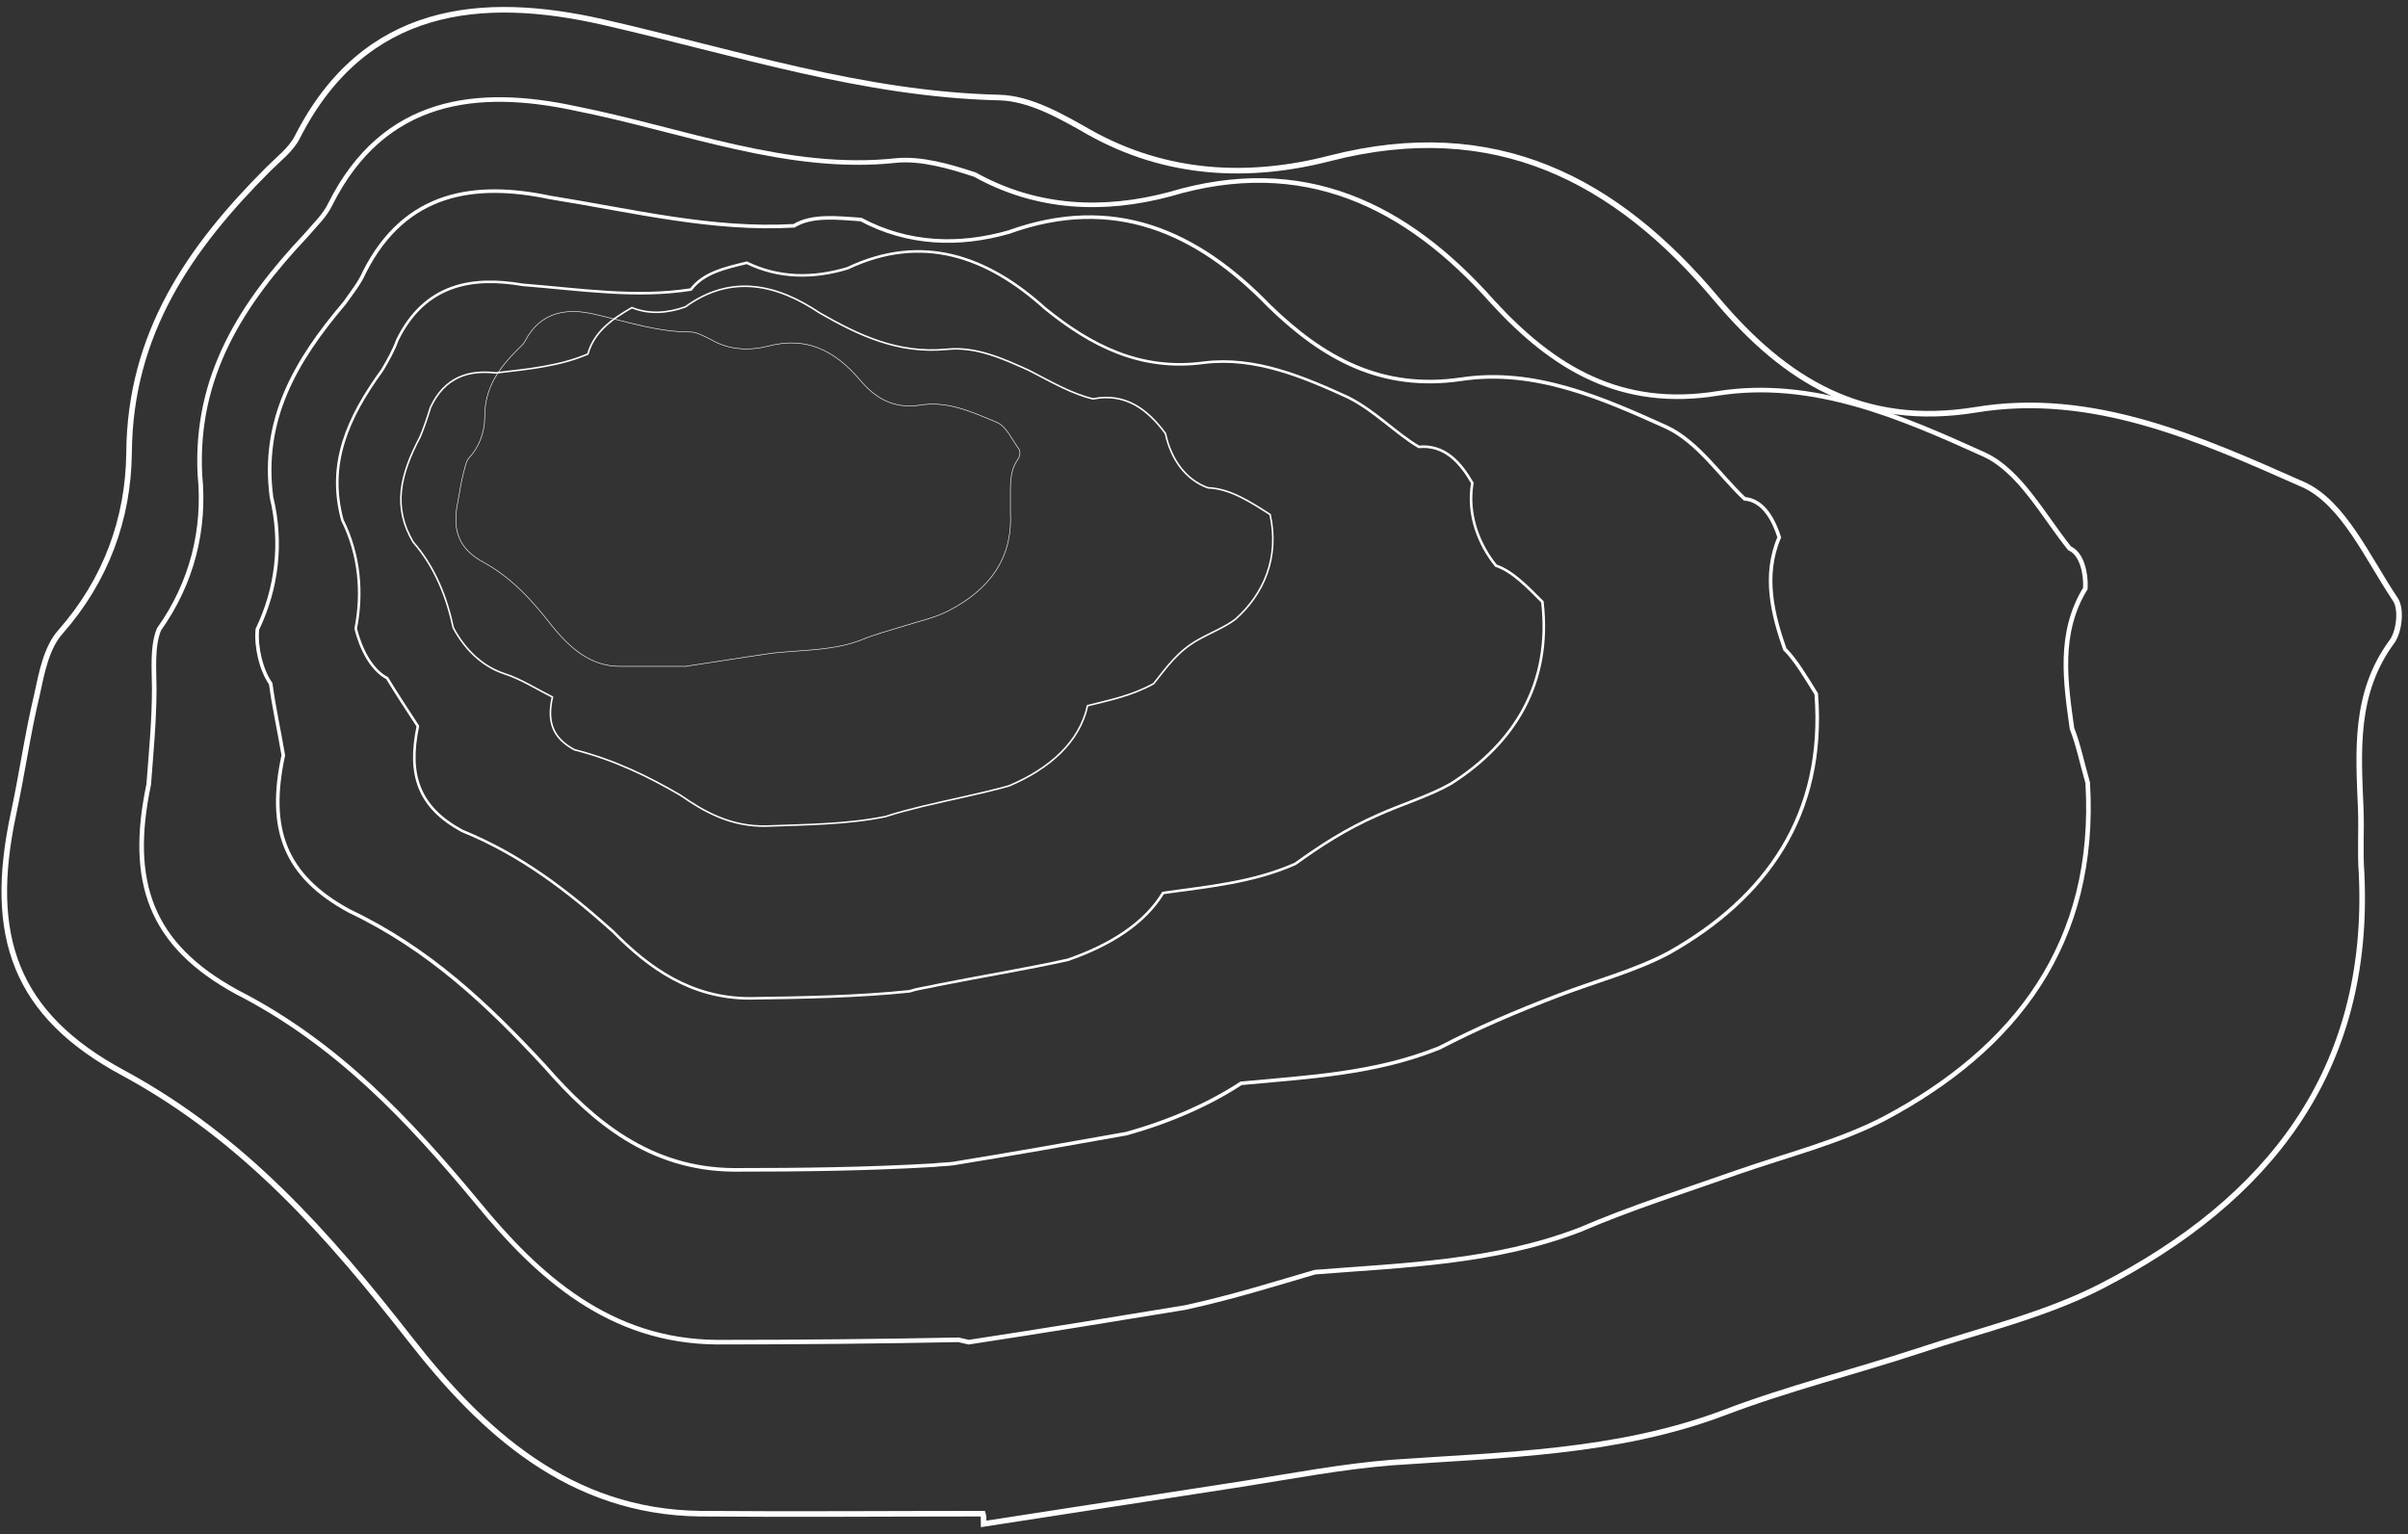 <?xml version="1.0" encoding="UTF-8"?> <svg xmlns="http://www.w3.org/2000/svg" width="306" height="195" viewBox="0 0 306 195" fill="none"><rect x="0" y="0" width="306" height="195" fill="#333333" stroke="none"/> <path d="M124.9 192.4C112.9 192.4 101 192.5 89 192.4C72.4 192.2 61.3 182 52.1 170.2C41.7 156.9 31 144.7 15.7 136.4C1.9 129 -1.6 119 1.7 103.5C2.8 98.4 3.5 93.3 4.7 88.3C5.3 85.5 5.9 82.3 7.7 80.3C13.5 73.7 16.3 65.9 16.4 57.6C16.5 42.4 24.1 31.5 34.1 21.5C35.4 20.2 37 19 37.8 17.4C46.3 0.7 61.2 -0.7 76.6 2.8C93.3 6.6 109.6 12 127 12.4C130.9 12.5 134.9 14.8 138.4 16.8C148.2 22.3 158.7 22.8 169.1 20.1C189.9 14.8 205.3 22.7 218.2 38.1C226.9 48.4 236.7 54.4 251 52.1C265.9 49.6 279.6 55.8 292.7 61.6C297.8 63.9 300.9 71 304.4 76.2C305.2 77.4 304.9 80.2 304 81.5C299.1 88.1 299.7 95.5 300 102.9C300.1 105.6 299.9 108.3 300.1 111C301.3 136.2 288.2 152.6 267 163.5C259.8 167.2 251.6 169.1 243.8 171.7C235.6 174.4 227.1 176.5 219 179.6C205.4 184.7 191.1 184.9 176.9 185.9C170.6 186.4 164.3 187.6 158 188.6C147 190.3 136 192 125 193.7C125 193 125 192.7 124.9 192.4Z" stroke="white" stroke-width="0.711" stroke-miterlimit="10"></path> <path d="M150.6 166.2C141.5 167.7 132.3 169.2 123.1 170.6C122.7 170.5 122.2 170.4 121.8 170.3C111.6 170.5 101.4 170.6 91.1 170.6C77.5 170.5 68.4 162.3 60.7 152.9C51.9 142.3 42.8 132.6 30.1 126.1C19.1 120.1 16.3 112.1 18.9 99.7C19.2 95.7 19.6 91.6 19.6 87.5C19.6 85.3 19.3 82.2 20.2 80C24.4 74.1 26.1 67.3 25.4 60.3C24.8 47.8 30.7 38.6 38.9 29.9C40 28.6 41.3 27.4 42 25.9C48.8 12.4 60.7 11.1 73.2 13.8C86.8 16.5 100.1 21.9 113.9 20.4C117 20.1 120.6 21.1 123.9 22.2C131.8 26.6 140.3 26.9 148.6 24.7C165.6 19.6 178.7 26 189.7 38.4C197.4 46.8 206 52 218.3 50C230.4 48.1 241.6 53 252.2 57.8C256.7 59.9 259.7 65.6 263 69.7C264.6 70.4 265.1 73 265 74.8C261.5 80.5 262.5 86.8 263.3 92.6C264.1 94.6 264.6 97.1 265.3 99.5C266.5 119.8 256.2 133.3 239.4 142.2C233.6 145.2 227.1 146.8 220.8 149C214 151.4 207.3 153.5 200.8 156.3C189.9 160.5 178.5 160.8 167.1 161.7C162.3 163.1 156.6 164.9 150.6 166.2Z" stroke="white" stroke-width="0.583" stroke-miterlimit="10"></path> <path d="M143.1 144.1C135.8 145.4 128.5 146.7 121.1 147.9C120.3 148 119.5 148 118.7 148.1C110.2 148.6 101.7 148.7 93.2 148.7C82.6 148.6 75.4 142.6 69.3 135.6C62 127.7 54.5 120.6 44.4 115.8C36.1 111.3 34 105.3 36 96C35.5 93 34.8 89.9 34.4 86.9C33.2 85.2 32.5 82.3 32.7 80C35.2 74.8 35.9 69 34.5 63.2C33.2 53.4 37.5 45.9 43.8 38.5C44.7 37.2 45.7 36 46.3 34.6C51.5 24.3 60.4 23.1 69.9 25.1C80.5 26.8 90.5 29.3 100.9 28.7C103.2 27.3 106.4 27.7 109.4 27.9C115.4 31.1 121.9 31.3 128.2 29.5C141.5 24.7 152.1 29.4 161.3 38.9C168.1 45.5 175.5 49.7 185.7 48.2C195 46.8 203.6 50.6 211.8 54.3C215.8 56.2 218.6 60.5 221.7 63.4C224.1 63.6 225.4 66.1 226.1 68.3C224 73.2 225.3 78.2 226.8 82.5C228.2 83.9 229.5 86.1 230.8 88.2C232 103.5 224.5 114.1 212.1 121.1C207.8 123.4 202.8 124.7 198.1 126.5C192.6 128.6 187.7 130.7 182.9 133.2C174.7 136.5 166.2 136.9 157.7 137.7C153.9 140.2 148.9 142.5 143.1 144.1Z" stroke="white" stroke-width="0.456" stroke-miterlimit="10"></path> <path d="M135.7 122C130.3 123.2 124.7 124.1 119.2 125.2C118 125.5 116.8 125.6 115.6 126C108.9 126.7 102.1 126.8 95.3 126.9C87.8 126.9 82.4 123 77.9 118.4C72.2 113.3 66.3 108.7 58.7 105.6C53.2 102.6 51.8 98.5 53.1 92.3C51.8 90.3 50.4 88.2 49.2 86.2C47.1 85.1 45.8 82.3 45.2 79.9C46.1 75.4 45.7 70.5 43.5 66.1C41.6 59 44.1 53.2 48.6 47C49.3 45.8 50 44.6 50.5 43.2C54 36.1 60 35.1 66.4 36.2C73.9 36.8 80.8 37.9 87.8 36.8C89.4 34.7 92 34.1 94.9 33.4C99 35.4 103.4 35.4 107.7 34.1C117.2 29.6 125.5 32.6 132.8 39.2C138.6 43.9 144.9 47.2 153 46.1C159.5 45.3 165.6 47.9 171.3 50.5C174.7 52.2 177.4 55.1 180.3 56.8C183.6 56.5 185.6 58.8 187.1 61.4C186.4 65.5 188 69.3 190.1 71.9C192.2 72.6 194.1 74.6 196 76.5C197.2 86.9 192.4 94.5 184.4 99.6C181.6 101.2 178.2 102.2 175.1 103.6C171 105.4 167.8 107.5 164.6 109.8C159.2 112.2 153.4 112.7 147.8 113.5C145.5 117.3 141.2 120.1 135.7 122Z" stroke="white" stroke-width="0.328" stroke-miterlimit="10"></path> <path d="M128.2 99.9C124.6 100.9 120.9 101.6 117.2 102.5C115.6 102.9 114 103.3 112.5 103.8C107.5 104.8 102.5 104.8 97.4 105C92.9 105.1 89.5 103.2 86.5 101.1C82.4 98.7 78.1 96.6 73 95.3C70.2 93.8 69.5 91.7 70.2 88.6C68.2 87.6 66.2 86.3 64 85.6C61.1 84.6 59 82.4 57.6 79.8C56.8 76 55.3 72.1 52.5 68.9C49.9 64.5 50.8 60.4 53.4 55.5C53.9 54.3 54.3 53.1 54.7 51.8C56.5 47.9 59.6 47 63 47.4C67.4 46.9 71.2 46.5 74.7 45C75.5 42.2 77.7 40.6 80.3 39.1C82.5 40 84.9 39.8 87.1 39C92.9 34.8 98.7 36.1 104.2 39.8C109.1 42.6 114.1 45 120.3 44.4C124 44 127.5 45.6 130.8 47.1C133.7 48.6 136.3 50.1 138.9 50.7C143 49.9 145.8 52 148.1 55.1C148.8 58.4 150.7 61 153.5 62C156.3 62.1 158.9 63.8 161.4 65.4C162.6 70.9 160.6 75.5 157 78.7C155.7 79.7 153.9 80.4 152.3 81.3C149.6 82.8 148.2 84.9 146.6 86.9C143.9 88.4 141 89 138.2 89.7C137.2 94.3 133.4 97.7 128.2 99.9Z" stroke="white" stroke-width="0.2" stroke-miterlimit="10"></path> <path d="M87.2 84.7C84.4 84.7 81.6 84.7 78.8 84.7C74.9 84.7 72.3 82.2 70.1 79.5C67.7 76.4 65.1 73.5 61.5 71.5C58.3 69.8 57.4 67.4 58.2 63.7C58.4 62.5 58.6 61.3 58.9 60.1C59.1 59.4 59.2 58.7 59.6 58.2C61 56.7 61.6 54.8 61.6 52.9C61.6 49.3 63.4 46.8 65.8 44.4C66.1 44.1 66.5 43.8 66.7 43.4C68.7 39.5 72.2 39.1 75.8 40C79.7 40.9 83.6 42.2 87.7 42.2C88.6 42.2 89.6 42.8 90.4 43.2C92.7 44.5 95.2 44.6 97.6 44C102.5 42.7 106.1 44.6 109.2 48.2C111.2 50.6 113.5 52 116.9 51.5C120.4 50.9 123.6 52.4 126.7 53.7C127.9 54.2 128.6 55.9 129.5 57.1C129.7 57.4 129.6 58 129.4 58.3C128.3 59.8 128.4 61.6 128.4 63.3C128.4 63.9 128.4 64.6 128.4 65.2C128.7 71.1 125.6 75 120.6 77.6C118.9 78.5 117 78.9 115.1 79.5C113.2 80.1 111.2 80.6 109.3 81.4C106.1 82.6 102.7 82.6 99.4 82.9C97.9 83 96.4 83.3 94.9 83.5C92.3 83.9 89.7 84.3 87.1 84.7C87.3 84.8 87.2 84.8 87.2 84.7Z" stroke="white" stroke-width="0.073" stroke-miterlimit="10"></path> </svg> 